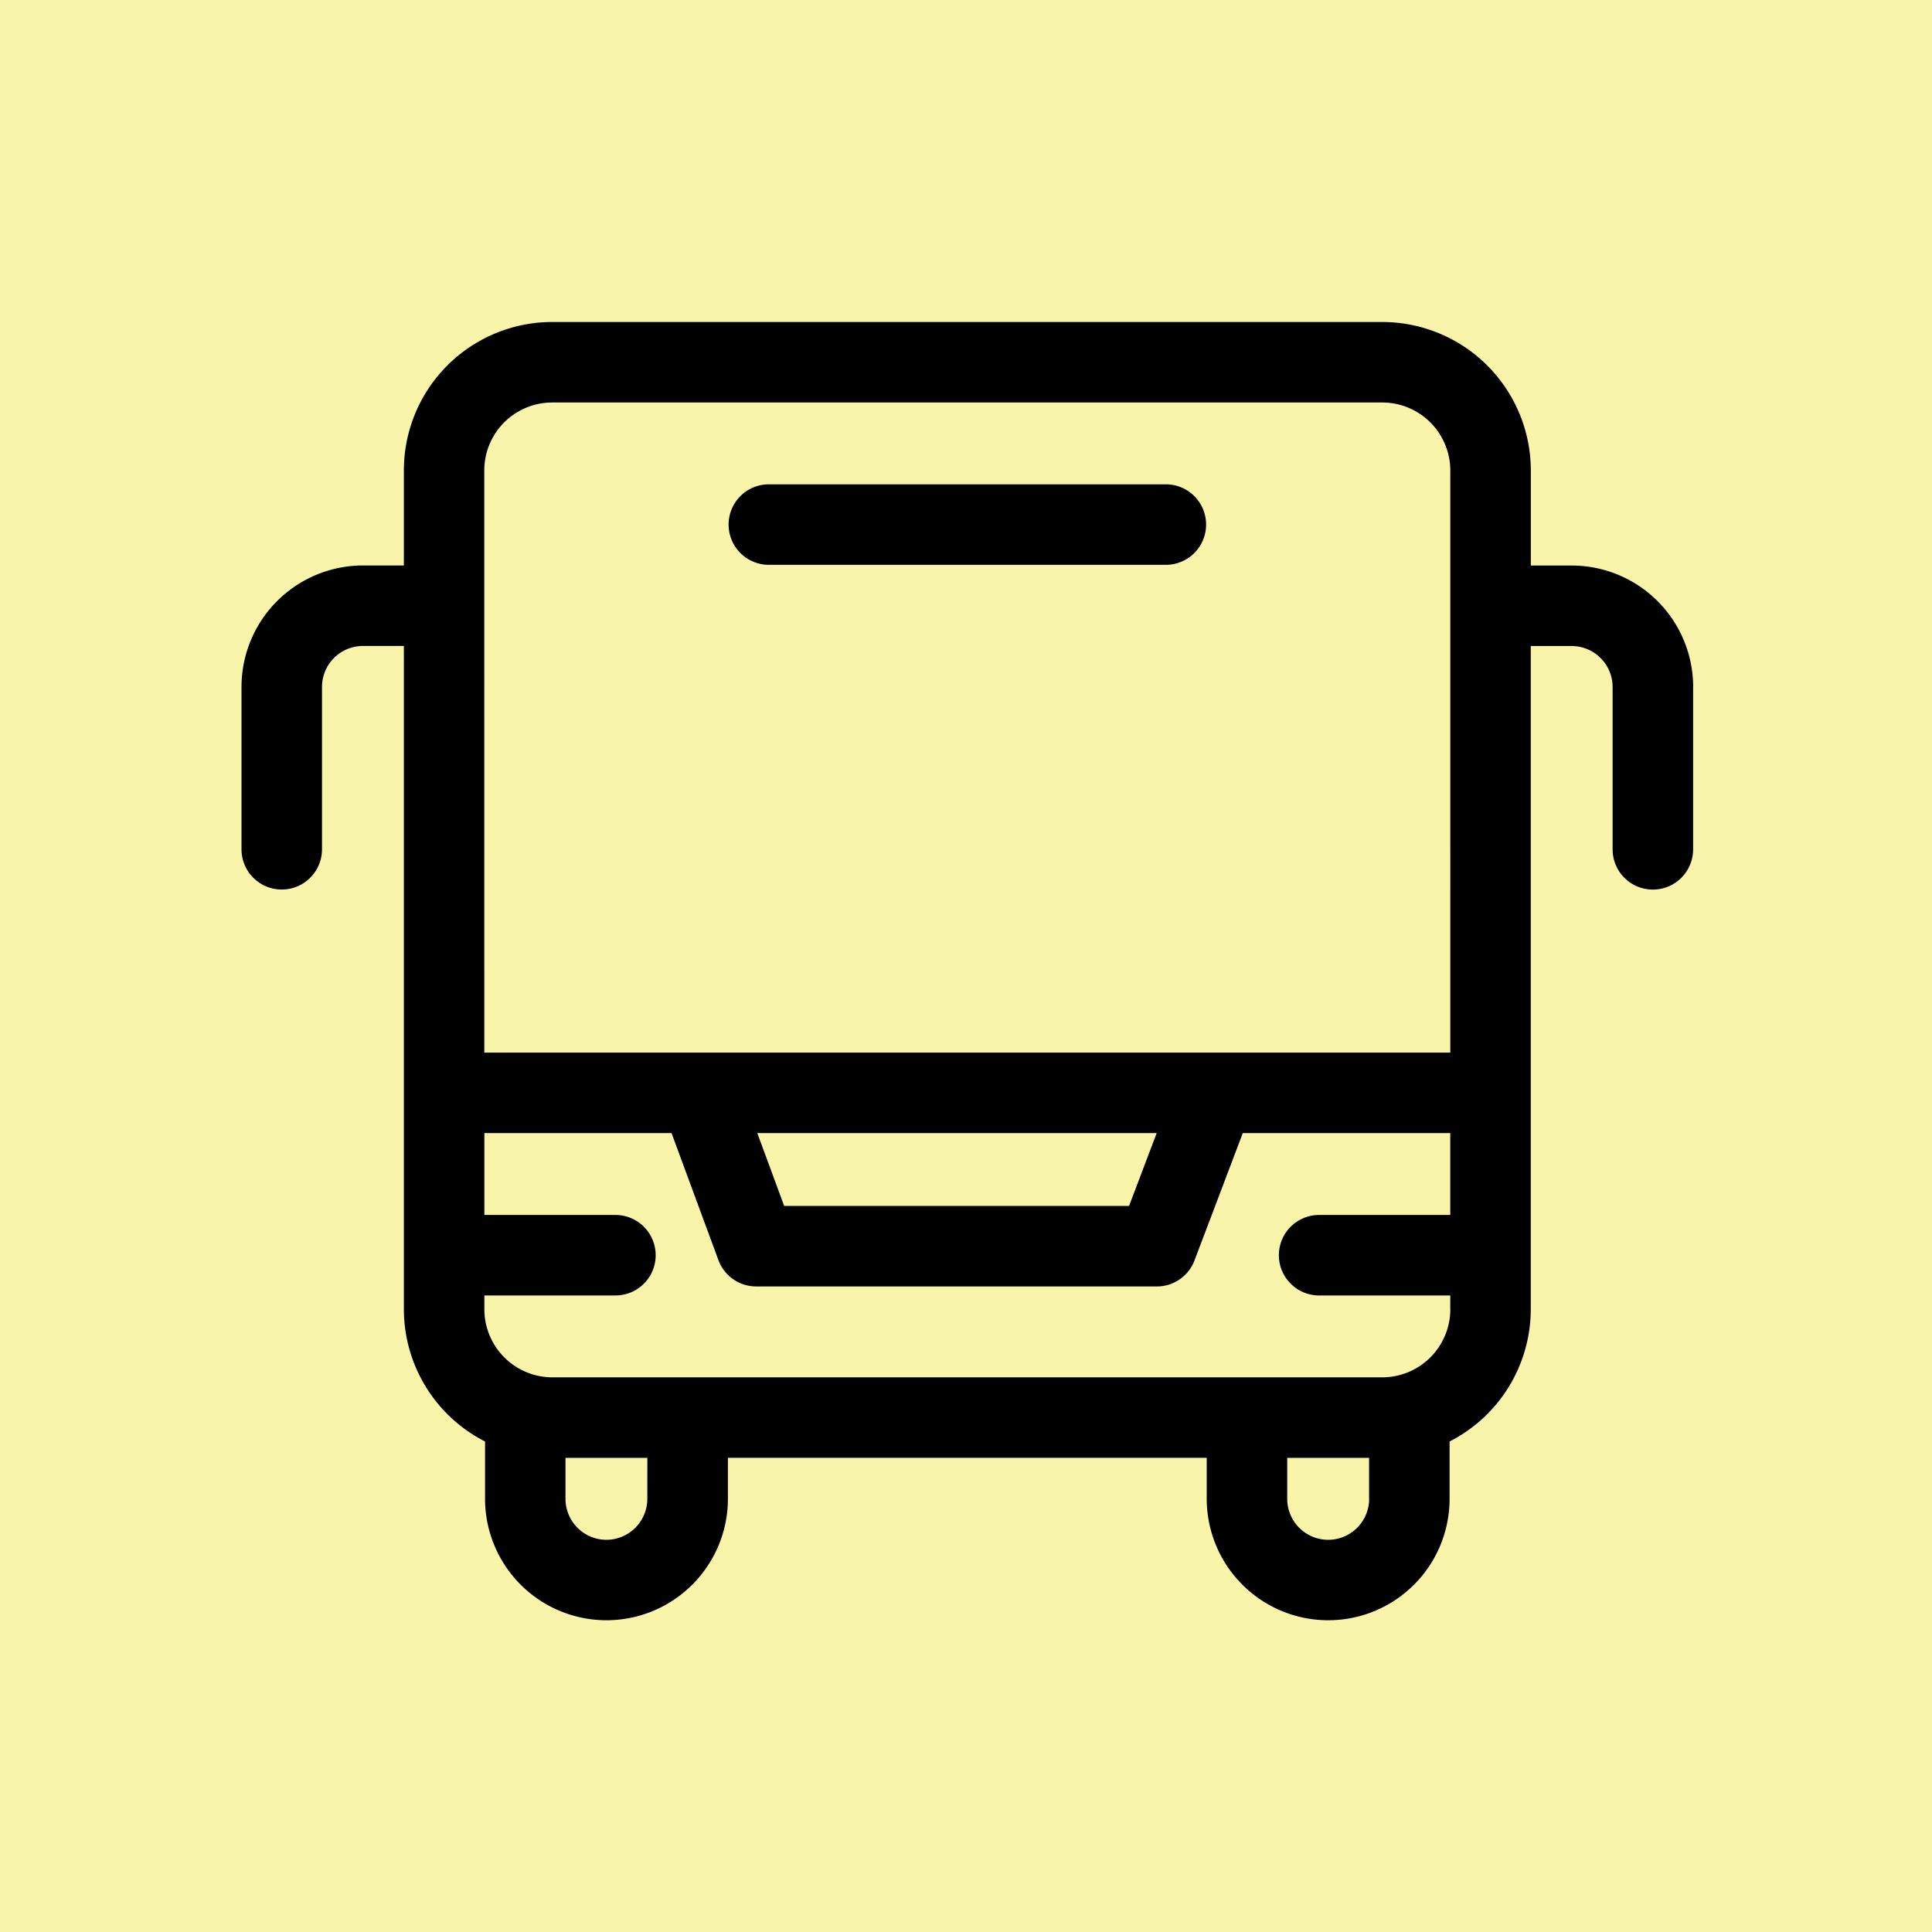 <svg xmlns="http://www.w3.org/2000/svg" width="96" height="96" viewBox="0 0 96 96"><defs><style>.a{fill:#f8f4a9;}</style></defs><rect class="a" width="96" height="96"/><path d="M725.987,376.208H706.261a2,2,0,0,1,0-4h19.726a2,2,0,0,1,0,4Zm26.2,6.069v8.068a2,2,0,0,1-4,0v-8.068a2.036,2.036,0,0,0-2.033-2.034h-2.034V413.2a7.386,7.386,0,0,1-4.034,6.568v2.856a6.035,6.035,0,0,1-6.033,6.028h-.009a6.043,6.043,0,0,1-6.026-6.025v-2.048H704.227v2.045a6.043,6.043,0,0,1-6.026,6.028h-.009a6.04,6.04,0,0,1-6.033-6.025v-2.858a7.383,7.383,0,0,1-4.034-6.569v-32.96h-2.034a2.035,2.035,0,0,0-2.034,2.032v8.07a2,2,0,0,1-4,0v-8.068a6.04,6.04,0,0,1,6.033-6.034h2.035V371.52h0a7.375,7.375,0,0,1,7.376-7.378h41.243a7.387,7.387,0,0,1,7.379,7.377v4.724h2.034A6.04,6.04,0,0,1,752.19,382.277Zm-60.065,18.168h48V371.52a3.383,3.383,0,0,0-3.379-3.378H695.5a3.375,3.375,0,0,0-3.379,3.377h0Zm13.564,4,1.336,3.62H724.16l1.372-3.62Zm-5.462,16.136h-4.068v2.045a2.036,2.036,0,0,0,2.034,2.028h0a2.038,2.038,0,0,0,2.032-2.031Zm35.862,2.042v-2.042h-4.068v2.045a2.037,2.037,0,0,0,2.032,2.028h0A2.036,2.036,0,0,0,736.089,422.624Zm4.034-9.422v-.688h-6.516a2,2,0,0,1,0-4h6.516v-4.069H729.81l-2.4,6.33a2,2,0,0,1-1.87,1.291H705.632a2,2,0,0,1-1.876-1.307l-2.331-6.314h-9.3v4.069h6.512a2,2,0,0,1,0,4h-6.512v.689a3.383,3.383,0,0,0,3.379,3.379h41.24A3.386,3.386,0,0,0,740.123,413.2Z" transform="translate(-668.057 -348.142)"/></svg>